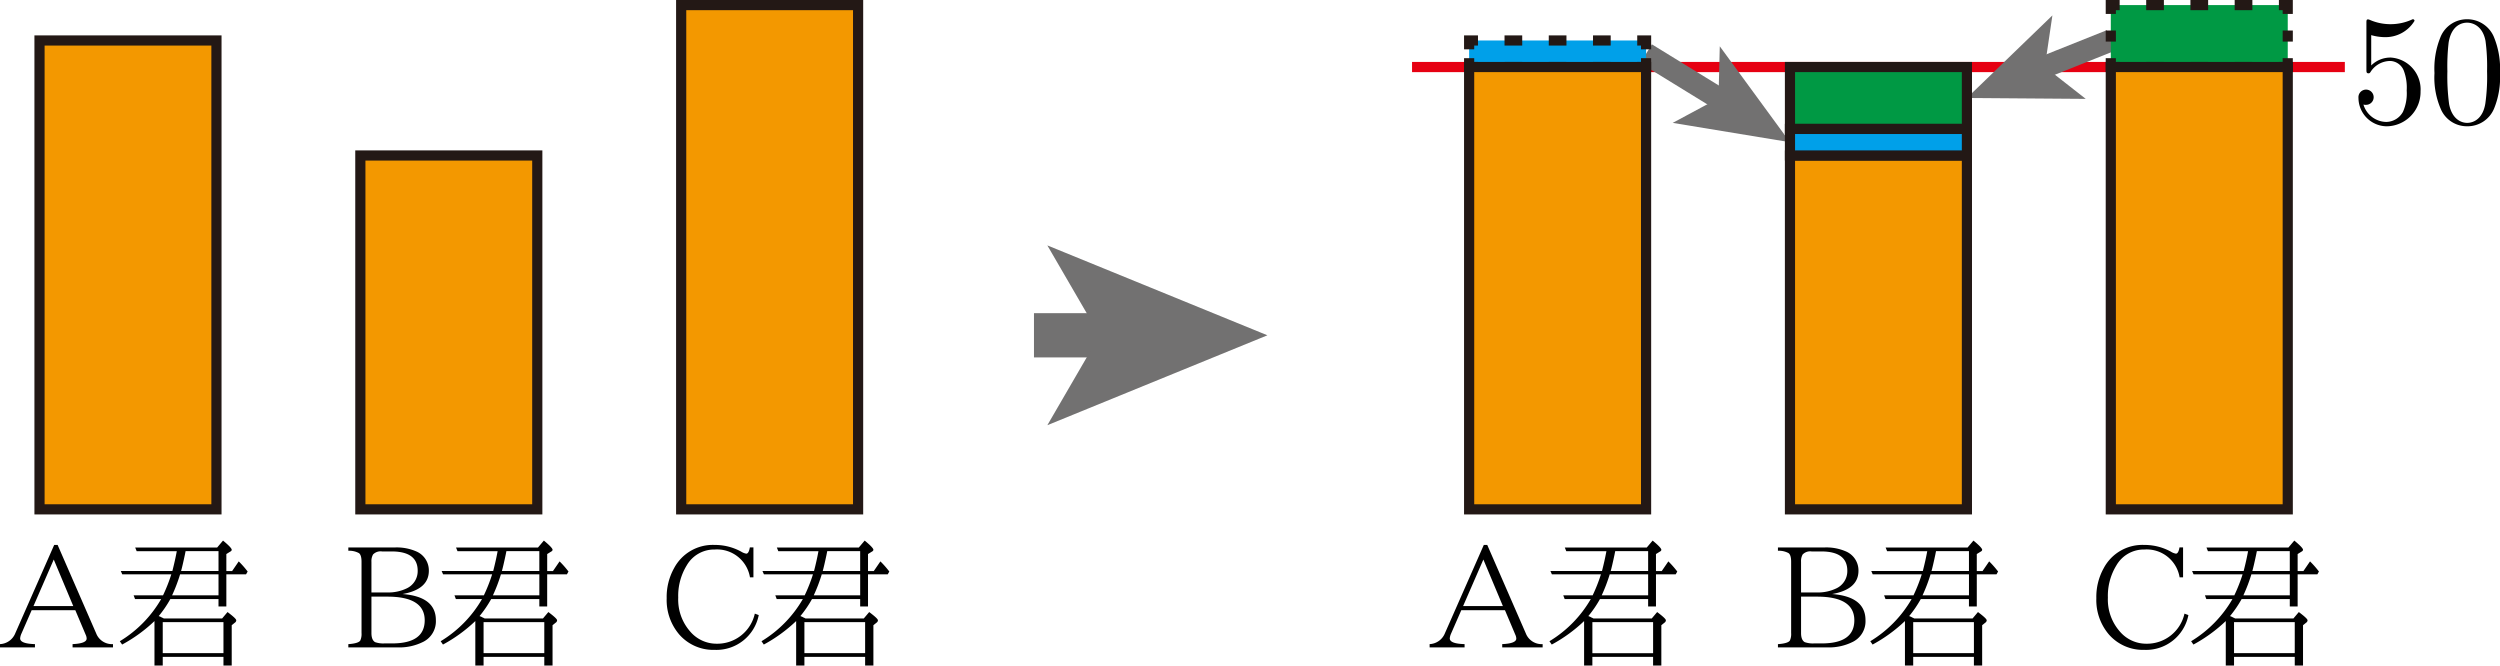 <svg id="Workplace" xmlns="http://www.w3.org/2000/svg" viewBox="0 0 160.208 42.648"><title>2019本1A</title><g id="_1A_2_2_01" data-name="1A_2_2_01"><g id="_1A_2_2_01-2" data-name="1A_2_2_01"><path d="M20.898,54.882h.221l2.505,5.747a1.088,1.088,0,0,0,1.043.608v.209h-2.59v-.209c.601-.027.902-.147.902-.355a.606.606,0,0,0-.055-.231l-.671-1.586H19.455l-.666,1.523a.918.918,0,0,0-.072.28c0,.231.316.351.949.369v.209h-2.24v-.209a1.11,1.11,0,0,0,.976-.688l2.496-5.667Zm-.027.933-1.3,2.985h2.55l-1.251-2.985" transform="translate(-17.426 -19.96)"/><path d="M27.326,59.759a9.604,9.604,0,0,1-2.073,1.506l-.149-.213a7.595,7.595,0,0,0,2.649-2.701H26.08l-.09-.24h1.883a10.283,10.283,0,0,0,.531-1.346H25.261l-.094-.213h3.305c.119-.466.214-.889.283-1.271H26.184l-.095-.235h5.254l.375-.444q.556.46.557.587c0,.053-.036.093-.108.129l-.236.147v1.089h.371l.423-.618a6.05,6.05,0,0,1,.571.649l-.103.182H31.931V58.826h-.503v-.475H28.341a7.129,7.129,0,0,1-.744,1.089c.029.009.067.027.112.044.043.022.074.04.089.049a.77.77,0,0,1,.129.062h3.732l.348-.413c.372.28.559.453.559.529a.186.186,0,0,1-.089.151l-.202.164v2.582h-.529v-.555H27.855v.555h-.53V59.759Zm1.641-2.994a10.465,10.465,0,0,1-.513,1.346h2.975V56.764Zm.063-.213h2.399V55.28h-2.11l-.045.227c-.106.498-.186.84-.243,1.044ZM27.855,59.83v1.986h3.891V59.83H27.855" transform="translate(-17.426 -19.96)"/><path d="M39.748,55.045h2.947a3.128,3.128,0,0,1,1.432.262,1.325,1.325,0,0,1,.781,1.23q-.002,1.192-1.691,1.492c1.427.107,2.141.671,2.141,1.674a1.472,1.472,0,0,1-.789,1.377,3.405,3.405,0,0,1-1.654.368H39.748v-.209c.429-.031.684-.107.765-.231a.99.99,0,0,0,.081-.48V55.964c0-.289-.056-.48-.167-.559a1.316,1.316,0,0,0-.679-.151v-.209Zm1.481,2.882H42.25a2.716,2.716,0,0,0,1.239-.262,1.22,1.22,0,0,0,.704-1.128q0-1.239-1.674-1.239H41.904a.665.665,0,0,0-.572.195.862.862,0,0,0-.103.471v1.963Zm0,.267v2.336c0,.297.08.493.238.582a1.597,1.597,0,0,0,.598.08h.491q2.085,0,2.087-1.479,0-1.519-2.393-1.519H41.229" transform="translate(-17.426 -19.96)"/><path d="M47.886,59.759a9.62,9.62,0,0,1-2.073,1.506l-.148-.213a7.597,7.597,0,0,0,2.649-2.701H46.64l-.09-.24h1.883a10.411,10.411,0,0,0,.531-1.346H45.821l-.094-.213h3.305c.12-.466.214-.889.283-1.271H46.744l-.095-.235h5.254l.376-.444q.556.46.557.587c-.001.053-.036.093-.108.129l-.236.147v1.089h.371l.423-.618a6.052,6.052,0,0,1,.571.649l-.103.182H52.491V58.826h-.503v-.475H48.901a7.122,7.122,0,0,1-.744,1.089c.029.009.067.027.112.044.043.022.074.04.089.049a.759.759,0,0,1,.129.062h3.732l.348-.413c.372.28.559.453.559.529a.186.186,0,0,1-.089.151l-.202.164v2.582H52.306v-.555H48.415v.555h-.529V59.759Zm1.641-2.994a10.48,10.48,0,0,1-.513,1.346h2.975V56.764Zm.063-.213h2.398V55.28H49.878l-.045.227c-.106.498-.186.84-.243,1.044ZM48.415,59.83v1.986H52.306V59.83H48.415" transform="translate(-17.426 -19.96)"/><path d="M65.706,56.956h-.22a2.136,2.136,0,0,0-2.263-1.781,2.024,2.024,0,0,0-1.789,1.017,3.727,3.727,0,0,0-.545,2.065,3.092,3.092,0,0,0,.766,2.172,2.213,2.213,0,0,0,1.69.782,2.46,2.46,0,0,0,2.452-1.928l.252.093a2.766,2.766,0,0,1-2.826,2.23,2.902,2.902,0,0,1-2.265-.982,3.399,3.399,0,0,1-.809-2.332,3.785,3.785,0,0,1,.477-1.927,2.804,2.804,0,0,1,2.588-1.484,3.503,3.503,0,0,1,1.703.426.899.899,0,0,0,.332.133c.107,0,.184-.133.229-.4h.23v1.914" transform="translate(-17.426 -19.96)"/><path d="M68.446,59.759a9.62,9.62,0,0,1-2.073,1.506l-.148-.213a7.597,7.597,0,0,0,2.649-2.701H67.2l-.09-.24h1.883a10.353,10.353,0,0,0,.531-1.346H66.381l-.094-.213h3.305c.12-.466.214-.889.283-1.271H67.303l-.095-.235h5.254l.376-.444c.371.307.557.502.557.587-.001.053-.036.093-.108.129l-.236.147v1.089h.371l.423-.618a6.052,6.052,0,0,1,.571.649l-.103.182H73.051V58.826h-.503v-.475H69.461a7.129,7.129,0,0,1-.744,1.089c.029.009.067.027.112.044.043.022.074.04.089.049a.762.762,0,0,1,.129.062h3.732l.348-.413c.372.28.559.453.559.529a.187.187,0,0,1-.088.151l-.202.164v2.582h-.53v-.555H68.975v.555h-.529V59.759Zm1.641-2.994a10.495,10.495,0,0,1-.513,1.346h2.975V56.764Zm.063-.213h2.398V55.28H70.438l-.045.227c-.106.498-.186.84-.243,1.044ZM68.975,59.83v1.986h3.891V59.83H68.975" transform="translate(-17.426 -19.96)"/><polygon points="2.532 2.594 2.532 4.295 2.532 10.797 2.532 32.641 13.871 32.641 13.871 10.797 13.871 4.295 13.871 2.594 2.532 2.594" fill="#f39800" stroke="#231815" stroke-miterlimit="10" stroke-width="0.652"/><rect x="23.092" y="9.964" width="11.339" height="22.677" fill="#f39800" stroke="#231815" stroke-miterlimit="10" stroke-width="0.652"/><polygon points="43.652 0.326 43.652 4.295 43.652 10.797 43.652 32.641 54.99 32.641 54.99 10.797 54.99 4.295 54.99 0.326 43.652 0.326" fill="#f39800" stroke="#231815" stroke-miterlimit="10" stroke-width="0.652"/></g><g id="_1A_2_2_01-3" data-name="1A_2_2_01"><path d="M112.513,54.882h.221l2.506,5.747a1.088,1.088,0,0,0,1.043.608v.209h-2.59v-.209c.601-.027.902-.147.902-.355a.607.607,0,0,0-.055-.231l-.671-1.586H111.07l-.666,1.523a.917.917,0,0,0-.072.28c-.001.231.316.351.949.369v.209h-2.24v-.209a1.11,1.11,0,0,0,.976-.688l2.496-5.667Zm-.027.933-1.3,2.985h2.55l-1.251-2.985" transform="translate(-17.426 -19.96)"/><path d="M118.941,59.759a9.604,9.604,0,0,1-2.073,1.506l-.149-.213a7.595,7.595,0,0,0,2.649-2.701h-1.673l-.09-.24h1.883a10.283,10.283,0,0,0,.531-1.346h-3.143l-.094-.213h3.305c.12-.466.214-.889.283-1.271h-2.572l-.095-.235h5.254l.376-.444q.556.46.557.587c0,.053-.036.093-.108.129l-.236.147v1.089h.371l.423-.618a6.063,6.063,0,0,1,.571.649l-.103.182h-1.262V58.826h-.503v-.475h-3.087a7.129,7.129,0,0,1-.744,1.089c.029.009.067.027.112.044.043.022.074.04.089.049a.777.777,0,0,1,.129.062h3.732l.348-.413c.372.28.559.453.559.529a.186.186,0,0,1-.089.151l-.202.164v2.582h-.529v-.555h-3.891v.555h-.53V59.759Zm1.641-2.994a10.495,10.495,0,0,1-.513,1.346h2.975V56.764Zm.063-.213h2.399V55.28h-2.11l-.045.227c-.106.498-.186.84-.243,1.044Zm-1.174,3.279v1.986h3.891V59.83h-3.891" transform="translate(-17.426 -19.96)"/><path d="M131.363,55.045h2.947a3.128,3.128,0,0,1,1.432.262,1.325,1.325,0,0,1,.781,1.23q-.002,1.192-1.691,1.492c1.427.107,2.141.671,2.141,1.674a1.472,1.472,0,0,1-.789,1.377,3.404,3.404,0,0,1-1.654.368h-3.168v-.209c.429-.031.684-.107.765-.231a.988.988,0,0,0,.081-.48V55.964c0-.289-.056-.48-.167-.559a1.317,1.317,0,0,0-.679-.151v-.209Zm1.481,2.882h1.021a2.717,2.717,0,0,0,1.239-.262,1.22,1.22,0,0,0,.704-1.128q0-1.239-1.674-1.239h-.616a.665.665,0,0,0-.572.195.862.862,0,0,0-.103.471v1.963Zm0,.267v2.336c0,.297.08.493.238.582a1.598,1.598,0,0,0,.598.08h.491q2.085,0,2.087-1.479,0-1.519-2.393-1.519h-1.021" transform="translate(-17.426 -19.96)"/><path d="M139.501,59.759a9.62,9.62,0,0,1-2.073,1.506l-.148-.213a7.597,7.597,0,0,0,2.648-2.701h-1.673l-.09-.24h1.883a10.411,10.411,0,0,0,.531-1.346h-3.143l-.094-.213h3.305c.12-.466.214-.889.283-1.271h-2.572l-.095-.235h5.254l.375-.444q.556.46.557.587c0,.053-.036.093-.108.129l-.236.147v1.089h.371l.423-.618a6.05,6.05,0,0,1,.571.649l-.103.182h-1.262V58.826h-.503v-.475h-3.087a7.129,7.129,0,0,1-.744,1.089c.029.009.067.027.112.044.043.022.074.04.089.049a.755.755,0,0,1,.129.062h3.732l.348-.413c.372.28.559.453.559.529a.186.186,0,0,1-.089.151l-.202.164v2.582h-.529v-.555H140.03v.555h-.529V59.759Zm1.641-2.994a10.465,10.465,0,0,1-.513,1.346h2.975V56.764Zm.063-.213h2.398V55.28h-2.111l-.045.227c-.106.498-.186.84-.243,1.044ZM140.03,59.83v1.986h3.891V59.83H140.03" transform="translate(-17.426 -19.96)"/><path d="M157.322,56.956h-.22a2.136,2.136,0,0,0-2.262-1.781,2.024,2.024,0,0,0-1.789,1.017,3.727,3.727,0,0,0-.545,2.065,3.092,3.092,0,0,0,.766,2.172,2.213,2.213,0,0,0,1.69.782,2.46,2.46,0,0,0,2.452-1.928l.252.093a2.765,2.765,0,0,1-2.826,2.23,2.902,2.902,0,0,1-2.265-.982,3.398,3.398,0,0,1-.809-2.332,3.786,3.786,0,0,1,.476-1.927,2.804,2.804,0,0,1,2.588-1.484,3.503,3.503,0,0,1,1.703.426.9.9,0,0,0,.332.133c.107,0,.184-.133.229-.4h.23v1.914" transform="translate(-17.426 -19.96)"/><path d="M160.061,59.759a9.618,9.618,0,0,1-2.073,1.506l-.148-.213a7.598,7.598,0,0,0,2.648-2.701h-1.673l-.09-.24h1.883a10.353,10.353,0,0,0,.531-1.346h-3.143l-.094-.213h3.305c.12-.466.214-.889.283-1.271h-2.572l-.095-.235h5.254l.376-.444c.37.307.557.502.557.587-.001.053-.036.093-.108.129l-.236.147v1.089h.371l.423-.618a6.061,6.061,0,0,1,.571.649l-.103.182h-1.262V58.826h-.503v-.475h-3.087a7.129,7.129,0,0,1-.744,1.089c.029.009.067.027.112.044.043.022.074.04.089.049a.759.759,0,0,1,.129.062h3.732l.348-.413c.372.28.559.453.559.529a.187.187,0,0,1-.088.151l-.202.164v2.582h-.53v-.555H160.59v.555h-.529V59.759Zm1.641-2.994a10.465,10.465,0,0,1-.513,1.346h2.975V56.764Zm.063-.213h2.398V55.28h-2.111l-.045.227c-.106.498-.186.84-.243,1.044ZM160.59,59.83v1.986h3.891V59.83H160.59" transform="translate(-17.426 -19.96)"/><path d="M172.542,25.833a2.045,2.045,0,0,0-1.895-2.184,1.745,1.745,0,0,0-1.266.506V22.211a3.255,3.255,0,0,0,.848.129,2.176,2.176,0,0,0,1.925-1.039.096.096,0,0,0-.1-.106.159.159,0,0,0-.08.027,3.333,3.333,0,0,1-2.682.013.287.287,0,0,0-.12-.031c-.099,0-.099.08-.099.24v2.952c0,.178,0,.262.139.262.07,0,.09-.036.13-.093a1.497,1.497,0,0,1,1.287-.697.972.972,0,0,1,.847.639,3.055,3.055,0,0,1,.179,1.252,2.902,2.902,0,0,1-.239,1.367,1.245,1.245,0,0,1-1.067.648,1.554,1.554,0,0,1-1.466-1.114.504.504,0,0,0,.17.018.488.488,0,1,0-.489-.444,1.83,1.83,0,0,0,1.805,1.82,2.2,2.2,0,0,0,2.174-2.22" transform="translate(-17.426 -19.96)"/><path d="M177.633,24.643a5.338,5.338,0,0,0-.399-2.335,1.85,1.85,0,0,0-1.695-1.114,1.826,1.826,0,0,0-1.735,1.185,5.328,5.328,0,0,0-.369,2.264,5.043,5.043,0,0,0,.449,2.401,1.819,1.819,0,0,0,1.645,1.008,1.839,1.839,0,0,0,1.735-1.159,5.28,5.28,0,0,0,.369-2.25Zm-2.104,3.191c-.389,0-.977-.248-1.157-1.207a13.597,13.597,0,0,1-.11-2.104,13.313,13.313,0,0,1,.08-1.833c.19-1.185.938-1.278,1.187-1.278.329,0,.987.182,1.176,1.167a12.256,12.256,0,0,1,.1,1.944,12.35,12.35,0,0,1-.11,2.064c-.15.95-.718,1.247-1.167,1.247" transform="translate(-17.426 -19.96)"/><line x1="90.488" y1="4.295" x2="150.265" y2="4.295" fill="none" stroke="#e60012" stroke-linejoin="bevel" stroke-width="0.652"/><line x1="105.486" y1="3.444" x2="110.445" y2="6.493" fill="none" stroke="#727171" stroke-linejoin="bevel" stroke-width="1.417"/><polygon points="114.707 9.113 107.192 7.875 110.126 6.297 110.209 2.967 114.707 9.113" fill="#727171"/><line x1="135.267" y1="2.594" x2="130.692" y2="4.422" fill="none" stroke="#727171" stroke-linejoin="bevel" stroke-width="1.417"/><polygon points="126.046 6.279 131.524 0.987 131.039 4.283 133.662 6.337 126.046 6.279" fill="#727171"/><rect x="94.147" y="2.594" width="11.339" height="1.701" fill="#00a0e9"/><polyline points="105.486 3.728 105.486 4.294 104.919 4.294" fill="none" stroke="#231815" stroke-miterlimit="10" stroke-width="0.652"/><line x1="103.218" y1="4.295" x2="95.565" y2="4.295" fill="none" stroke="#231815" stroke-miterlimit="10" stroke-width="0.652" stroke-dasharray="1.134 1.701"/><polyline points="94.714 4.294 94.147 4.294 94.147 3.728" fill="none" stroke="#231815" stroke-miterlimit="10" stroke-width="0.652"/><polyline points="94.147 3.161 94.147 2.594 94.714 2.594" fill="none" stroke="#231815" stroke-miterlimit="10" stroke-width="0.652"/><line x1="96.415" y1="2.594" x2="104.069" y2="2.594" fill="none" stroke="#231815" stroke-miterlimit="10" stroke-width="0.652" stroke-dasharray="1.134 1.701"/><polyline points="104.919 2.594 105.486 2.594 105.486 3.161" fill="none" stroke="#231815" stroke-miterlimit="10" stroke-width="0.652"/><rect x="94.147" y="4.295" width="11.339" height="28.346" fill="#f39800" stroke="#231815" stroke-miterlimit="10" stroke-width="0.652"/><rect x="114.707" y="9.964" width="11.339" height="22.677" fill="#f39800" stroke="#231815" stroke-miterlimit="10" stroke-width="0.652"/><rect x="114.707" y="4.295" width="11.339" height="3.969" fill="#094" stroke="#231815" stroke-miterlimit="10" stroke-width="0.652"/><rect x="114.707" y="8.263" width="11.339" height="1.701" fill="#00a0e9" stroke="#231815" stroke-miterlimit="10" stroke-width="0.652"/><rect x="135.267" y="0.326" width="11.339" height="3.969" fill="#094"/><polyline points="146.605 3.728 146.605 4.294 146.039 4.294" fill="none" stroke="#231815" stroke-miterlimit="10" stroke-width="0.652"/><line x1="144.338" y1="4.295" x2="136.684" y2="4.295" fill="none" stroke="#231815" stroke-miterlimit="10" stroke-width="0.652" stroke-dasharray="1.134 1.701"/><polyline points="135.834 4.294 135.267 4.294 135.267 3.728" fill="none" stroke="#231815" stroke-miterlimit="10" stroke-width="0.652"/><line x1="135.267" y1="2.665" x2="135.267" y2="1.424" fill="none" stroke="#231815" stroke-miterlimit="10" stroke-width="0.652" stroke-dasharray="0.709 1.063"/><polyline points="135.267 0.893 135.267 0.326 135.834 0.326" fill="none" stroke="#231815" stroke-miterlimit="10" stroke-width="0.652"/><line x1="137.535" y1="0.326" x2="145.188" y2="0.326" fill="none" stroke="#231815" stroke-miterlimit="10" stroke-width="0.652" stroke-dasharray="1.134 1.701"/><polyline points="146.039 0.326 146.605 0.326 146.605 0.893" fill="none" stroke="#231815" stroke-miterlimit="10" stroke-width="0.652"/><line x1="146.606" y1="1.956" x2="146.606" y2="3.196" fill="none" stroke="#231815" stroke-miterlimit="10" stroke-width="0.652" stroke-dasharray="0.709 1.063"/><rect x="135.267" y="4.295" width="11.339" height="28.346" fill="#f39800" stroke="#231815" stroke-miterlimit="10" stroke-width="0.652"/></g><line x1="66.26" y1="21.487" x2="81.219" y2="21.487" fill="#f39800"/><line x1="66.26" y1="21.487" x2="71.212" y2="21.487" fill="none" stroke="#727171" stroke-miterlimit="10" stroke-width="2.835"/><polygon points="81.219 21.487 67.117 27.249 70.463 21.487 67.117 15.726 81.219 21.487" fill="#727171"/></g></svg>